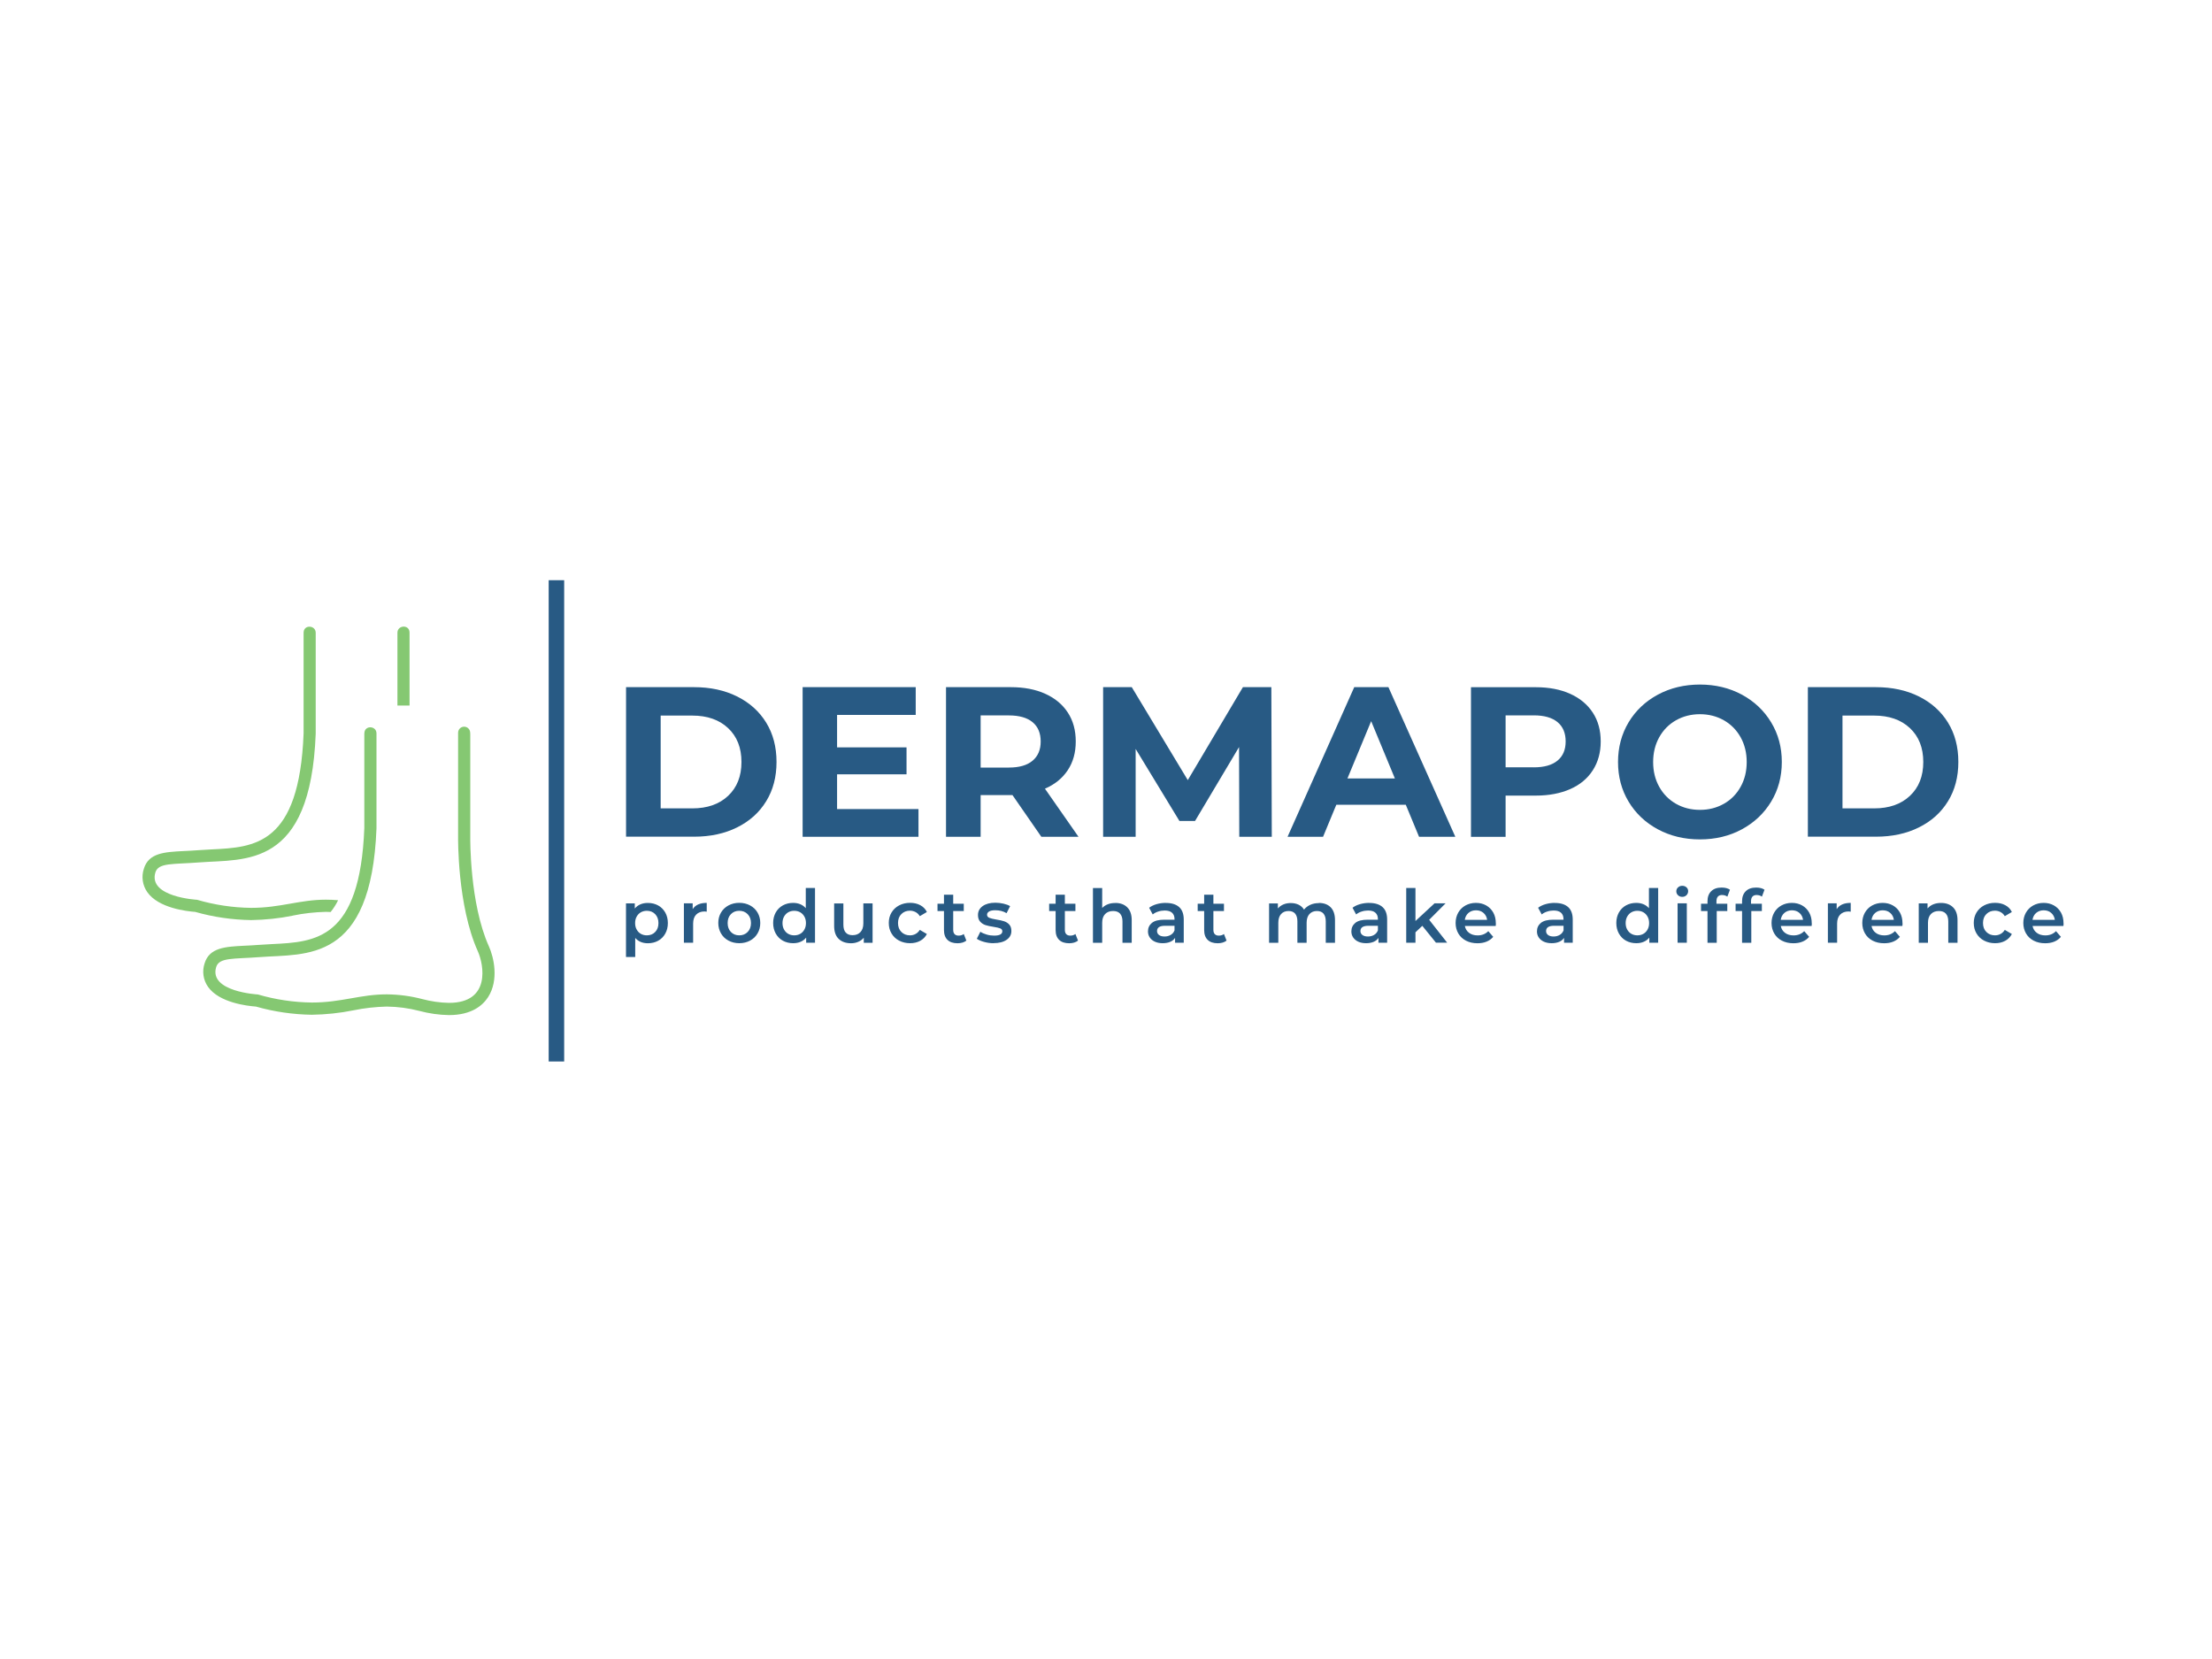 <?xml version="1.0" encoding="UTF-8"?>
<svg id="Layer_1" data-name="Layer 1" xmlns="http://www.w3.org/2000/svg" version="1.1" viewBox="0 0 400 300">
  <defs>
    <style>
      .cls-1 {
        fill: #85c872;
      }

      .cls-1, .cls-2 {
        stroke-width: 0px;
      }

      .cls-2 {
        fill: #285a84;
      }
    </style>
  </defs>
  <g>
    <path class="cls-1" d="M74.06,127.58v-13.06c0-.09,0-.19-.01-.28-.14-1.34-2.18-1.18-2.18.17v13.17h2.19Z"/>
    <path class="cls-1" d="M52.93,165.57c1.98-.41,3.99-.63,6.02-.68.28,0,.56.02.84.03.53-.66.98-1.37,1.35-2.13-.77-.07-1.5-.1-2.2-.1-4.79,0-8.2,1.48-13.53,1.48-3.31-.04-6.59-.53-9.77-1.46,0,0-8.89-.48-7.54-4.95.54-1.78,3.1-1.44,7.95-1.81,8.27-.64,20.1,1.18,21.04-23.27v-18.25c0-1.36-2.04-1.52-2.18-.17,0,.09-.01.19-.01.28v18.09c-.79,20.2-8.86,20.59-16.66,20.97-.78.04-1.58.08-2.35.14-1,.08-1.92.12-2.73.16-3.37.17-6.29.32-7.15,3.21-.47,1.42-.24,2.98.62,4.21,2.02,2.9,7.15,3.47,8.67,3.58,3.3.94,6.7,1.43,10.13,1.48,2.52-.04,5.04-.3,7.51-.8Z"/>
    <path class="cls-1" d="M88.4,171.11c-3.49-7.75-3.36-19.54-3.36-19.66v-.02s0-18.68,0-18.68c0-.14-.01-.28-.03-.41-.09-.6-.65-1.01-1.24-.92-.54.08-.93.54-.93,1.09v18.91s-.17,12.32,3.57,20.61c1.08,2.4,2.38,9.32-5.22,9.32-1.64-.03-3.27-.27-4.85-.69-2.09-.55-4.25-.83-6.41-.85-4.79,0-8.2,1.48-13.53,1.48-3.31-.04-6.59-.53-9.77-1.46,0,0-8.89-.48-7.54-4.95.54-1.78,3.1-1.44,7.95-1.81,8.27-.64,20.1,1.18,21.04-23.27v-17.18c0-1.36-2.02-1.51-2.18-.17-.01.1-.02.21-.02.31v16.99c-.79,20.2-8.86,20.59-16.66,20.97-.78.04-1.58.08-2.35.14-1,.08-1.92.12-2.73.16-3.37.17-6.29.32-7.15,3.21-.47,1.42-.24,2.98.62,4.21,2.02,2.9,7.15,3.47,8.67,3.58,3.3.94,6.7,1.43,10.12,1.48,2.52-.04,5.04-.3,7.51-.8,1.98-.41,3.99-.63,6.02-.68,1.98.02,3.96.28,5.88.78,1.76.47,3.56.73,5.38.76,4.13,0,6.13-1.78,7.08-3.26,1.98-3.09,1.02-7.22.14-9.17Z"/>
  </g>
  <path id="id-6izo4zJp31" class="cls-2" d="M117.15,163.28c.69,0,1.31.15,1.86.45.55.3.97.73,1.29,1.28.31.55.47,1.19.47,1.91h0c0,.72-.16,1.36-.47,1.91-.31.56-.74.98-1.29,1.29-.55.3-1.17.45-1.86.45h0c-.96,0-1.72-.32-2.28-.96h0v3.45h-1.67v-9.7h1.59v.93c.28-.34.62-.59,1.02-.76s.85-.25,1.34-.25h0ZM116.97,169.14c.61,0,1.12-.2,1.51-.61.4-.41.59-.95.59-1.61h0c0-.67-.2-1.2-.59-1.61-.4-.41-.9-.61-1.51-.61h0c-.4,0-.76.09-1.08.27-.32.18-.57.44-.76.78-.19.34-.28.73-.28,1.17h0c0,.44.09.84.28,1.17.19.34.44.6.76.78.32.18.68.27,1.08.27h0ZM125.27,164.39c.48-.75,1.32-1.12,2.53-1.12h0v1.59c-.14-.03-.27-.04-.39-.04h0c-.65,0-1.15.19-1.52.57s-.55.92-.55,1.63h0v3.45h-1.67v-7.12h1.59v1.04ZM133.68,170.56c-.72,0-1.37-.16-1.95-.47-.58-.31-1.03-.74-1.35-1.3-.32-.56-.49-1.18-.49-1.89h0c0-.7.16-1.33.49-1.88.32-.55.78-.98,1.35-1.29.58-.31,1.23-.47,1.95-.47h0c.73,0,1.38.16,1.96.47.58.31,1.03.74,1.35,1.29.32.55.49,1.18.49,1.88h0c0,.7-.16,1.33-.49,1.89-.32.56-.78.99-1.35,1.3-.58.31-1.23.47-1.96.47h0ZM133.68,169.14c.61,0,1.12-.2,1.52-.61.4-.41.6-.95.6-1.61h0c0-.67-.2-1.2-.6-1.61-.4-.41-.91-.61-1.52-.61h0c-.61,0-1.12.2-1.51.61-.4.41-.59.95-.59,1.61h0c0,.67.2,1.2.59,1.61.4.41.9.61,1.51.61h0ZM145.71,160.58h1.67v9.89h-1.6v-.92c-.28.34-.62.59-1.02.76-.4.17-.85.25-1.34.25h0c-.68,0-1.3-.15-1.85-.45-.55-.3-.97-.73-1.29-1.29-.31-.56-.47-1.19-.47-1.91h0c0-.72.16-1.35.47-1.91.31-.55.74-.98,1.29-1.28.55-.3,1.16-.45,1.85-.45h0c.47,0,.9.08,1.29.24.39.16.72.4,1,.72h0v-3.65ZM143.62,169.14c.4,0,.76-.09,1.08-.27.32-.18.57-.44.76-.78.19-.34.28-.73.28-1.17h0c0-.44-.09-.84-.28-1.17-.19-.34-.44-.6-.76-.78-.32-.18-.68-.27-1.08-.27h0c-.4,0-.76.09-1.08.27-.32.18-.57.44-.76.78-.19.34-.28.73-.28,1.17h0c0,.44.09.84.28,1.17.19.34.44.6.76.78.32.18.68.27,1.08.27h0ZM156.12,163.36h1.67v7.12h-1.59v-.91c-.27.32-.6.57-1,.74-.4.17-.83.26-1.29.26h0c-.95,0-1.7-.26-2.25-.79-.55-.53-.82-1.31-.82-2.35h0v-4.06h1.67v3.84c0,.64.14,1.12.43,1.43.29.32.7.47,1.23.47h0c.6,0,1.07-.18,1.42-.55s.53-.9.53-1.59h0v-3.6ZM164.57,170.56c-.74,0-1.4-.16-1.99-.47-.59-.31-1.04-.74-1.37-1.3-.33-.56-.49-1.18-.49-1.89h0c0-.7.16-1.33.49-1.88.33-.55.78-.98,1.37-1.29.58-.31,1.25-.47,1.99-.47h0c.7,0,1.32.14,1.85.43.53.28.93.69,1.19,1.23h0l-1.28.75c-.2-.33-.46-.58-.77-.74-.31-.16-.64-.25-1.01-.25h0c-.62,0-1.14.2-1.55.61-.41.4-.61.94-.61,1.62h0c0,.68.2,1.21.61,1.62.4.4.92.61,1.55.61h0c.36,0,.7-.08,1.01-.25.31-.16.56-.41.77-.74h0l1.28.75c-.28.53-.68.94-1.21,1.23-.53.29-1.14.43-1.83.43h0ZM174.28,168.9l.47,1.19c-.2.16-.43.28-.71.36-.28.08-.58.12-.89.12h0c-.78,0-1.39-.2-1.81-.61-.43-.41-.64-1-.64-1.79h0v-3.42h-1.17v-1.33h1.17v-1.63h1.67v1.63h1.91v1.33h-1.91v3.38c0,.35.08.61.25.79s.41.27.73.27h0c.37,0,.68-.1.93-.29h0ZM179.65,170.56c-.58,0-1.14-.08-1.69-.23-.55-.15-.99-.34-1.32-.57h0l.64-1.27c.32.21.7.38,1.15.51.45.13.89.19,1.33.19h0c.99,0,1.49-.26,1.49-.79h0c0-.25-.13-.42-.38-.52-.25-.1-.66-.19-1.22-.28h0c-.59-.09-1.06-.19-1.43-.31-.37-.12-.69-.32-.96-.61-.27-.29-.41-.69-.41-1.21h0c0-.68.28-1.21.85-1.62.56-.4,1.33-.61,2.29-.61h0c.49,0,.98.06,1.47.17.49.11.89.26,1.2.45h0l-.64,1.27c-.6-.36-1.28-.53-2.04-.53h0c-.49,0-.86.07-1.11.22-.25.15-.38.34-.38.58h0c0,.27.14.46.41.57.27.11.69.22,1.26.31h0c.57.09,1.03.19,1.4.31s.68.31.94.59.39.67.39,1.17h0c0,.67-.29,1.2-.87,1.6-.58.4-1.36.6-2.36.6h0ZM194.47,168.9l.47,1.19c-.2.16-.43.28-.71.36-.28.08-.58.12-.89.12h0c-.78,0-1.39-.2-1.81-.61-.43-.41-.64-1-.64-1.79h0v-3.42h-1.17v-1.33h1.17v-1.63h1.67v1.63h1.91v1.33h-1.91v3.38c0,.35.08.61.25.79.17.18.41.27.73.27h0c.37,0,.68-.1.93-.29h0ZM201.68,163.28c.9,0,1.62.26,2.16.79s.81,1.3.81,2.33h0v4.08h-1.67v-3.86c0-.62-.15-1.09-.44-1.41s-.71-.47-1.25-.47h0c-.61,0-1.1.18-1.45.55-.36.37-.53.9-.53,1.59h0v3.6h-1.67v-9.89h1.67v3.6c.28-.29.62-.52,1.02-.67.4-.16.86-.23,1.35-.23h0ZM210.82,163.28c1.05,0,1.85.25,2.41.75s.83,1.26.83,2.27h0v4.17h-1.57v-.87c-.2.31-.5.55-.87.71-.38.16-.83.25-1.37.25h0c-.53,0-1-.09-1.4-.27-.4-.18-.71-.44-.93-.76-.22-.32-.33-.69-.33-1.1h0c0-.64.24-1.15.71-1.54.48-.39,1.22-.58,2.25-.58h1.84v-.11c0-.5-.15-.88-.45-1.15-.3-.27-.74-.4-1.33-.4h0c-.4,0-.79.06-1.18.19-.39.12-.71.3-.98.52h0l-.65-1.21c.37-.28.82-.5,1.35-.65.52-.15,1.08-.23,1.67-.23h0ZM210.59,169.35c.42,0,.79-.1,1.11-.29s.55-.46.69-.82h0v-.83h-1.72c-.96,0-1.44.32-1.44.95h0c0,.3.12.54.36.72.24.18.57.27,1,.27h0ZM221.33,168.9l.47,1.19c-.2.16-.43.28-.71.36-.28.08-.58.12-.89.12h0c-.78,0-1.39-.2-1.81-.61-.43-.41-.64-1-.64-1.79h0v-3.42h-1.17v-1.33h1.17v-1.63h1.67v1.63h1.91v1.33h-1.91v3.38c0,.35.08.61.25.79.17.18.41.27.73.27h0c.37,0,.68-.1.93-.29h0ZM238.49,163.28c.9,0,1.61.26,2.13.78.52.52.79,1.3.79,2.34h0v4.08h-1.67v-3.86c0-.62-.14-1.09-.41-1.41s-.67-.47-1.19-.47h0c-.56,0-1.01.18-1.35.55-.34.37-.51.9-.51,1.58h0v3.61h-1.67v-3.86c0-.62-.14-1.09-.41-1.41-.28-.32-.67-.47-1.19-.47h0c-.57,0-1.02.18-1.35.55-.33.36-.5.89-.5,1.59h0v3.61h-1.67v-7.12h1.59v.91c.27-.32.6-.56,1-.73.4-.17.84-.25,1.33-.25h0c.53,0,1.01.1,1.42.3s.74.5.98.89h0c.29-.37.67-.66,1.13-.87.46-.21.97-.31,1.53-.31h0ZM247.6,163.28c1.05,0,1.85.25,2.41.75.56.5.83,1.26.83,2.27h0v4.17h-1.57v-.87c-.2.31-.5.55-.87.71-.38.16-.83.25-1.37.25h0c-.53,0-1-.09-1.4-.27-.4-.18-.71-.44-.93-.76-.22-.32-.33-.69-.33-1.1h0c0-.64.24-1.15.71-1.54.48-.39,1.22-.58,2.25-.58h1.84v-.11c0-.5-.15-.88-.45-1.15-.3-.27-.74-.4-1.33-.4h0c-.4,0-.79.06-1.18.19-.39.12-.71.3-.98.52h0l-.65-1.21c.37-.28.82-.5,1.35-.65.52-.15,1.08-.23,1.67-.23h0ZM247.37,169.35c.42,0,.79-.1,1.11-.29s.55-.46.69-.82h0v-.83h-1.72c-.96,0-1.44.32-1.44.95h0c0,.3.12.54.36.72.24.18.57.27,1,.27h0ZM259.67,170.47l-2.47-3.05-1.24,1.17v1.88h-1.67v-9.89h1.67v5.97l3.45-3.2h2l-2.97,2.98,3.25,4.13h-2.03ZM270.5,166.95c0,.12,0,.28-.03.49h-5.58c.1.52.35.94.77,1.25.41.31.93.46,1.54.46h0c.78,0,1.43-.26,1.93-.77h0l.89,1.03c-.32.38-.72.67-1.21.87-.49.2-1.04.29-1.65.29h0c-.78,0-1.47-.16-2.07-.47-.6-.31-1.05-.74-1.38-1.3-.32-.56-.49-1.18-.49-1.89h0c0-.69.16-1.32.47-1.87.32-.56.75-.99,1.31-1.3.56-.31,1.19-.47,1.89-.47h0c.69,0,1.31.15,1.86.46.55.31.97.74,1.28,1.29.31.56.46,1.2.46,1.93h0ZM266.9,164.61c-.53,0-.98.16-1.35.47-.37.32-.59.74-.67,1.26h4.04c-.07-.52-.29-.93-.65-1.25-.36-.32-.82-.48-1.36-.48h0ZM281.16,163.28c1.05,0,1.85.25,2.41.75.56.5.83,1.26.83,2.27h0v4.17h-1.57v-.87c-.2.31-.5.55-.87.71-.38.16-.83.25-1.37.25h0c-.53,0-1-.09-1.4-.27s-.71-.44-.93-.76c-.22-.32-.33-.69-.33-1.1h0c0-.64.24-1.15.71-1.54.48-.39,1.22-.58,2.25-.58h1.84v-.11c0-.5-.15-.88-.45-1.15-.3-.27-.74-.4-1.33-.4h0c-.4,0-.79.06-1.18.19-.39.12-.71.3-.98.52h0l-.65-1.21c.37-.28.82-.5,1.35-.65.52-.15,1.08-.23,1.67-.23h0ZM280.94,169.35c.42,0,.79-.1,1.11-.29s.55-.46.69-.82h0v-.83h-1.72c-.96,0-1.44.32-1.44.95h0c0,.3.12.54.36.72.24.18.57.27,1,.27h0ZM298.18,160.58h1.67v9.89h-1.6v-.92c-.28.34-.62.59-1.02.76-.4.17-.85.25-1.34.25h0c-.68,0-1.3-.15-1.85-.45-.55-.3-.97-.73-1.29-1.29-.31-.56-.47-1.19-.47-1.91h0c0-.72.16-1.35.47-1.91.31-.55.74-.98,1.29-1.28.55-.3,1.16-.45,1.85-.45h0c.47,0,.9.08,1.29.24.39.16.72.4,1,.72h0v-3.65ZM296.09,169.14c.4,0,.76-.09,1.08-.27.32-.18.57-.44.76-.78.19-.34.28-.73.28-1.17h0c0-.44-.09-.84-.28-1.17-.19-.34-.44-.6-.76-.78-.32-.18-.68-.27-1.08-.27h0c-.4,0-.76.09-1.08.27-.32.18-.57.44-.76.78-.19.34-.28.73-.28,1.17h0c0,.44.09.84.28,1.17.19.34.44.6.76.78.32.18.68.27,1.08.27h0ZM303.36,170.47v-7.12h1.67v7.12h-1.67ZM304.2,162.18c-.3,0-.56-.1-.76-.29-.2-.19-.31-.43-.31-.71h0c0-.28.1-.52.31-.71.2-.19.46-.29.76-.29h0c.3,0,.56.09.76.27.2.18.31.41.31.69h0c0,.29-.1.54-.3.74-.2.2-.46.3-.77.3h0ZM311.44,161.84c-.7,0-1.05.38-1.05,1.15h0v.43h1.96v1.33h-1.91v5.73h-1.67v-5.73h-1.17v-1.33h1.17v-.45c0-.76.22-1.37.67-1.81.44-.44,1.07-.66,1.88-.66h0c.64,0,1.14.13,1.51.39h0l-.47,1.25c-.28-.2-.59-.29-.92-.29h0ZM317.69,161.84c-.7,0-1.05.38-1.05,1.15h0v.43h1.96v1.33h-1.91v5.73h-1.67v-5.73h-1.17v-1.33h1.17v-.45c0-.76.22-1.37.67-1.81.44-.44,1.07-.66,1.88-.66h0c.64,0,1.14.13,1.51.39h0l-.47,1.25c-.28-.2-.59-.29-.92-.29h0ZM327.63,166.95c0,.12,0,.28-.03.49h-5.58c.1.52.35.94.77,1.25.41.31.93.46,1.54.46h0c.78,0,1.43-.26,1.93-.77h0l.89,1.03c-.32.38-.72.67-1.21.87-.49.2-1.04.29-1.65.29h0c-.78,0-1.47-.16-2.07-.47-.6-.31-1.05-.74-1.38-1.3-.32-.56-.49-1.18-.49-1.89h0c0-.69.16-1.32.47-1.87.32-.56.75-.99,1.31-1.3.56-.31,1.19-.47,1.89-.47h0c.69,0,1.31.15,1.86.46.55.31.97.74,1.28,1.29.31.56.46,1.2.46,1.93h0ZM324.03,164.61c-.53,0-.98.16-1.35.47-.37.32-.59.74-.67,1.26h4.04c-.07-.52-.29-.93-.65-1.25-.36-.32-.82-.48-1.36-.48h0ZM332.14,164.39c.48-.75,1.32-1.12,2.53-1.12h0v1.59c-.14-.03-.27-.04-.39-.04h0c-.65,0-1.15.19-1.52.57s-.55.92-.55,1.63h0v3.45h-1.67v-7.12h1.59v1.04ZM344.04,166.95c0,.12,0,.28-.03.49h-5.58c.1.52.35.94.77,1.25.41.31.93.46,1.54.46h0c.78,0,1.43-.26,1.93-.77h0l.89,1.03c-.32.38-.72.67-1.21.87-.49.2-1.04.29-1.65.29h0c-.78,0-1.47-.16-2.07-.47-.6-.31-1.05-.74-1.38-1.3-.32-.56-.49-1.18-.49-1.89h0c0-.69.16-1.32.47-1.87.32-.56.75-.99,1.31-1.3.56-.31,1.19-.47,1.89-.47h0c.69,0,1.31.15,1.86.46.55.31.97.74,1.28,1.29.31.56.46,1.2.46,1.93h0ZM340.45,164.61c-.53,0-.98.16-1.35.47s-.59.74-.67,1.26h4.04c-.07-.52-.29-.93-.65-1.25-.36-.32-.82-.48-1.36-.48h0ZM351.01,163.28c.9,0,1.62.26,2.16.79s.81,1.3.81,2.33h0v4.08h-1.67v-3.86c0-.62-.15-1.09-.44-1.41s-.71-.47-1.25-.47h0c-.61,0-1.1.18-1.45.55-.36.37-.53.9-.53,1.59h0v3.6h-1.67v-7.12h1.59v.92c.28-.33.62-.58,1.04-.75.42-.17.89-.25,1.41-.25h0ZM360.77,170.56c-.74,0-1.4-.16-1.99-.47-.59-.31-1.04-.74-1.37-1.3-.33-.56-.49-1.18-.49-1.89h0c0-.7.16-1.33.49-1.88.33-.55.78-.98,1.37-1.29.58-.31,1.25-.47,1.99-.47h0c.7,0,1.32.14,1.85.43.53.28.93.69,1.19,1.23h0l-1.28.75c-.2-.33-.46-.58-.77-.74-.31-.16-.64-.25-1.01-.25h0c-.62,0-1.14.2-1.55.61-.41.4-.61.94-.61,1.62h0c0,.68.2,1.21.61,1.62.4.4.92.61,1.55.61h0c.36,0,.7-.08,1.01-.25.31-.16.56-.41.77-.74h0l1.28.75c-.28.53-.68.94-1.21,1.23-.53.29-1.14.43-1.83.43h0ZM373.16,166.95c0,.12,0,.28-.03.49h-5.58c.1.52.35.94.77,1.25.41.31.93.46,1.54.46h0c.78,0,1.43-.26,1.93-.77h0l.89,1.03c-.32.38-.72.67-1.21.87-.49.2-1.04.29-1.65.29h0c-.78,0-1.47-.16-2.07-.47-.6-.31-1.05-.74-1.38-1.3-.32-.56-.49-1.18-.49-1.89h0c0-.69.16-1.32.47-1.87.32-.56.75-.99,1.31-1.3.56-.31,1.19-.47,1.89-.47h0c.69,0,1.31.15,1.86.46.55.31.97.74,1.28,1.29.31.56.46,1.2.46,1.93h0ZM369.56,164.61c-.53,0-.98.16-1.35.47s-.59.74-.67,1.26h4.04c-.07-.52-.29-.93-.65-1.25-.36-.32-.82-.48-1.36-.48h0Z"/>
  <path id="id-D6z1nYkh8" class="cls-2" d="M113.21,151.32v-27.06h12.29c2.94,0,5.53.56,7.79,1.68,2.25,1.12,4.01,2.7,5.26,4.73s1.87,4.41,1.87,7.11h0c0,2.71-.62,5.08-1.87,7.11-1.25,2.04-3,3.61-5.26,4.73-2.25,1.12-4.85,1.68-7.79,1.68h-12.29ZM119.47,146.18h5.72c2.71,0,4.86-.75,6.47-2.26,1.61-1.51,2.42-3.55,2.42-6.13h0c0-2.58-.81-4.62-2.42-6.13-1.61-1.51-3.77-2.26-6.47-2.26h-5.72v16.77ZM151.36,146.3h14.73v5.02h-20.95v-27.06h20.45v5.02h-14.22v5.87h12.56v4.87h-12.56v6.26ZM195.04,151.32h-6.73l-5.22-7.54h-5.76v7.54h-6.26v-27.06h11.71c2.4,0,4.48.4,6.24,1.2,1.77.8,3.12,1.93,4.08,3.4s1.43,3.21,1.43,5.22h0c0,2.01-.48,3.74-1.45,5.2-.97,1.46-2.34,2.57-4.12,3.34h0l6.07,8.7ZM188.19,134.09c0-1.52-.49-2.69-1.47-3.5-.98-.81-2.41-1.22-4.29-1.22h-5.1v9.43h5.1c1.88,0,3.31-.41,4.29-1.24.98-.82,1.47-1.98,1.47-3.48h0ZM229.98,151.32h-5.88l-.04-16.23-7.96,13.37h-2.82l-7.92-13.03v15.89h-5.88v-27.06h5.18l10.13,16.81,9.97-16.81h5.14l.08,27.06ZM256.61,151.32l-2.4-5.8h-12.56l-2.4,5.8h-6.42l12.06-27.06h6.18l12.1,27.06h-6.57ZM243.66,140.77h8.58l-4.29-10.36-4.29,10.36ZM277.71,124.27c2.4,0,4.48.4,6.24,1.2,1.77.8,3.12,1.93,4.08,3.4s1.43,3.21,1.43,5.22h0c0,1.98-.48,3.72-1.43,5.2-.95,1.48-2.31,2.62-4.08,3.4s-3.85,1.18-6.24,1.18h-5.45v7.46h-6.26v-27.06h11.71ZM277.36,138.76c1.88,0,3.31-.41,4.29-1.22.98-.81,1.47-1.96,1.47-3.46h0c0-1.52-.49-2.69-1.47-3.5s-2.41-1.22-4.29-1.22h-5.1v9.39h5.1ZM307.4,151.79c-2.81,0-5.34-.61-7.6-1.82-2.25-1.21-4.02-2.88-5.3-5.01-1.28-2.13-1.91-4.52-1.91-7.17h0c0-2.65.64-5.04,1.91-7.17,1.28-2.13,3.04-3.79,5.3-5.01,2.25-1.21,4.79-1.82,7.6-1.82h0c2.81,0,5.33.61,7.58,1.82,2.24,1.21,4.01,2.88,5.3,5.01,1.29,2.13,1.93,4.52,1.93,7.17h0c0,2.65-.64,5.04-1.93,7.17-1.29,2.13-3.05,3.79-5.3,5.01-2.24,1.21-4.77,1.82-7.58,1.82h0ZM307.4,146.45c1.6,0,3.04-.37,4.33-1.1,1.29-.73,2.3-1.76,3.03-3.07.73-1.31,1.1-2.81,1.1-4.48h0c0-1.67-.37-3.17-1.1-4.48-.73-1.31-1.75-2.34-3.03-3.07-1.29-.73-2.73-1.1-4.33-1.1h0c-1.6,0-3.04.37-4.33,1.1-1.29.73-2.3,1.76-3.03,3.07-.73,1.31-1.1,2.81-1.1,4.48h0c0,1.67.37,3.17,1.1,4.48.73,1.31,1.75,2.34,3.03,3.07,1.29.73,2.73,1.1,4.33,1.1h0ZM326.92,151.32v-27.06h12.29c2.94,0,5.53.56,7.79,1.68,2.25,1.12,4.01,2.7,5.26,4.73s1.87,4.41,1.87,7.11h0c0,2.71-.62,5.08-1.87,7.11-1.25,2.04-3,3.61-5.26,4.73-2.25,1.12-4.85,1.68-7.79,1.68h-12.29ZM333.18,146.18h5.72c2.71,0,4.86-.75,6.47-2.26,1.61-1.51,2.42-3.55,2.42-6.13h0c0-2.58-.81-4.62-2.42-6.13-1.61-1.51-3.77-2.26-6.47-2.26h-5.72v16.77Z"/>
  <rect class="cls-2" x="99.22" y="104.92" width="2.8" height="87.03"/>
</svg>